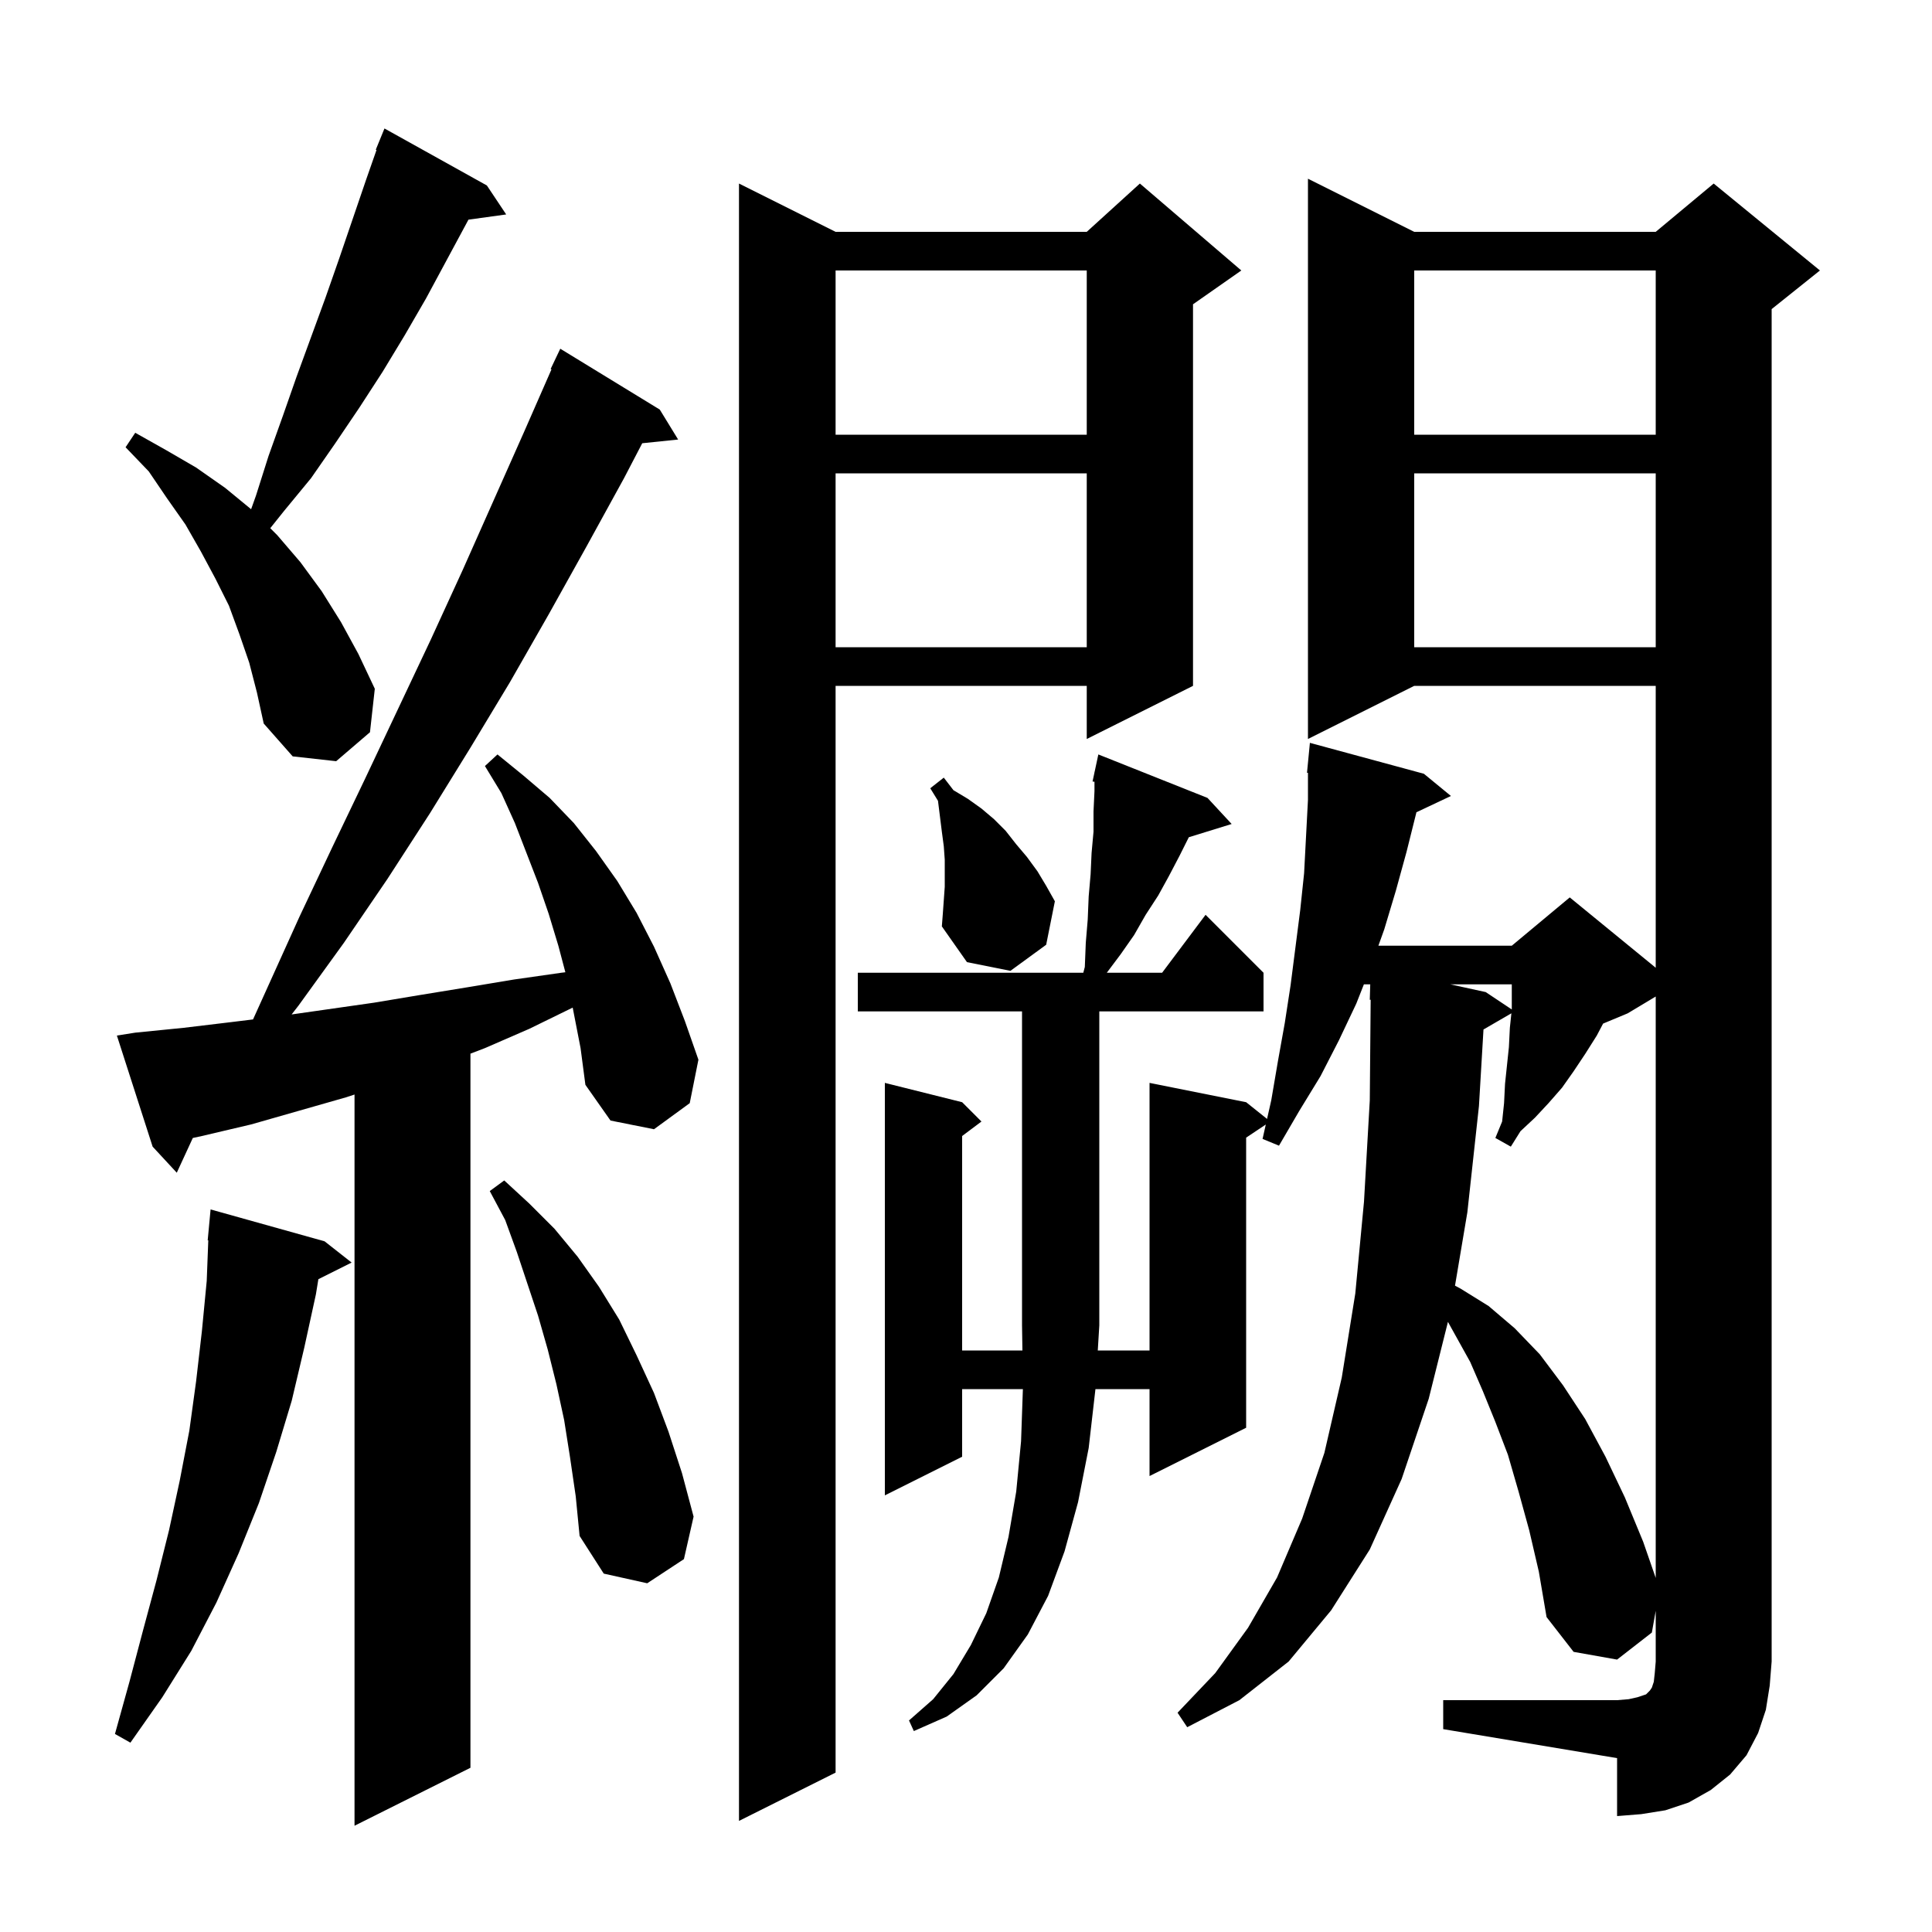 <svg xmlns="http://www.w3.org/2000/svg" xmlns:xlink="http://www.w3.org/1999/xlink" version="1.1" baseProfile="full" viewBox="0 0 200 200" width="200" height="200"><g fill="currentColor"><path d="M 59.285 104.307 L 54.8 106.5 L 50.2 108.5 L 48.7 109.074 L 48.7 183.0 L 36.7 189.0 L 36.7 113.306 L 35.8 113.6 L 26.0 116.4 L 20.9 117.6 L 19.96 117.803 L 18.3 121.4 L 15.8 118.7 L 12.1 107.2 L 14.0 106.9 L 19.0 106.4 L 24.0 105.8 L 26.194 105.531 L 31.0 94.9 L 34.4 87.7 L 37.8 80.6 L 44.6 66.2 L 47.9 59.0 L 54.3 44.6 L 57.091 38.234 L 57.0 38.2 L 58.0 36.1 L 68.3 42.4 L 70.2 45.5 L 66.484 45.884 L 64.6 49.5 L 60.7 56.6 L 56.8 63.6 L 52.8 70.6 L 48.7 77.4 L 44.5 84.2 L 40.1 91.0 L 35.6 97.6 L 30.9 104.1 L 30.188 105.016 L 38.7 103.8 L 43.5 103.0 L 48.4 102.2 L 53.2 101.4 L 58.1 100.7 L 58.527 100.648 L 57.8 97.9 L 56.8 94.6 L 55.7 91.4 L 53.3 85.2 L 51.9 82.1 L 50.2 79.3 L 51.5 78.1 L 54.2 80.3 L 56.9 82.6 L 59.4 85.2 L 61.7 88.1 L 63.9 91.2 L 65.9 94.5 L 67.7 98.0 L 69.4 101.8 L 70.9 105.7 L 72.3 109.7 L 71.4 114.2 L 67.7 116.9 L 63.2 116.0 L 60.6 112.3 L 60.1 108.5 Z M 128.5 28.0 L 123.5 31.5 L 123.5 71.0 L 112.5 76.5 L 112.5 71.0 L 86.5 71.0 L 86.5 183.5 L 76.5 188.5 L 76.5 19.0 L 86.5 24.0 L 112.5 24.0 L 118.0 19.0 Z M 149.4 176.0 L 167.4 176.0 L 168.6 175.9 L 169.5 175.7 L 170.4 175.4 L 170.8 175.0 L 171.0 174.7 L 171.2 174.1 L 171.3 173.2 L 171.4 172.0 L 171.4 166.75 L 171.0 169.0 L 167.4 171.8 L 162.9 171.0 L 160.1 167.4 L 159.3 162.7 L 158.3 158.4 L 157.2 154.4 L 156.1 150.6 L 154.8 147.2 L 153.5 144.0 L 152.2 141.0 L 149.89 136.841 L 147.9 144.8 L 145.1 153.1 L 141.8 160.4 L 137.8 166.7 L 133.4 172.0 L 128.3 176.0 L 122.9 178.8 L 121.9 177.3 L 125.8 173.2 L 129.2 168.5 L 132.2 163.3 L 134.8 157.2 L 137.1 150.4 L 138.9 142.6 L 140.3 133.9 L 141.2 124.4 L 141.8 113.9 L 141.891 103.494 L 141.8 103.5 L 141.847 101.9 L 141.189 101.9 L 140.4 103.9 L 138.6 107.7 L 136.7 111.4 L 134.5 115.0 L 132.4 118.6 L 130.7 117.9 L 131.035 116.41 L 129.0 117.767 L 129.0 147.8 L 119.0 152.8 L 119.0 143.8 L 113.4 143.8 L 112.7 149.9 L 111.6 155.5 L 110.2 160.6 L 108.5 165.2 L 106.4 169.2 L 103.9 172.7 L 101.1 175.5 L 98.0 177.7 L 94.6 179.2 L 94.1 178.1 L 96.6 175.9 L 98.7 173.3 L 100.5 170.3 L 102.1 167.0 L 103.4 163.3 L 104.4 159.1 L 105.2 154.4 L 105.7 149.2 L 105.889 143.8 L 99.6 143.8 L 99.6 150.8 L 91.6 154.8 L 91.6 112.1 L 99.6 114.1 L 101.6 116.1 L 99.6 117.6 L 99.6 139.8 L 105.841 139.8 L 105.8 137.2 L 105.8 104.7 L 88.8 104.7 L 88.8 100.7 L 112.143 100.7 L 112.3 100.1 L 112.4 97.6 L 112.6 95.2 L 112.7 92.8 L 112.9 90.5 L 113.0 88.3 L 113.2 86.1 L 113.2 84.0 L 113.3 81.9 L 113.3 80.929 L 113.1 80.9 L 113.3 79.967 L 113.3 79.9 L 113.314 79.903 L 113.7 78.1 L 125.0 82.6 L 127.5 85.3 L 123.065 86.671 L 122.1 88.6 L 121.0 90.7 L 119.9 92.7 L 118.6 94.7 L 117.4 96.8 L 116.0 98.8 L 114.575 100.7 L 120.3 100.7 L 124.8 94.7 L 130.8 100.7 L 130.8 104.7 L 113.8 104.7 L 113.8 137.2 L 113.642 139.8 L 119.0 139.8 L 119.0 112.1 L 129.0 114.1 L 131.165 115.832 L 131.6 113.9 L 132.3 109.8 L 133.0 105.9 L 133.6 102.0 L 134.6 94.2 L 135.0 90.4 L 135.4 82.8 L 135.4 80.001 L 135.3 80.0 L 135.6 76.9 L 147.4 80.1 L 150.2 82.4 L 146.622 84.088 L 146.6 84.2 L 145.6 88.2 L 144.5 92.2 L 143.3 96.2 L 142.69 97.9 L 156.5 97.9 L 162.5 92.9 L 171.4 100.182 L 171.4 71.0 L 146.4 71.0 L 135.4 76.5 L 135.4 18.5 L 146.4 24.0 L 171.4 24.0 L 177.4 19.0 L 188.4 28.0 L 183.4 32.0 L 183.4 172.0 L 183.2 174.5 L 182.8 177.0 L 182.0 179.4 L 180.8 181.7 L 179.1 183.7 L 177.1 185.3 L 174.8 186.6 L 172.4 187.4 L 169.9 187.8 L 167.4 188.0 L 167.4 182.0 L 149.4 179.0 Z M 33.6 128.5 L 36.4 130.7 L 32.958 132.421 L 32.7 134.0 L 31.5 139.5 L 30.2 145.0 L 28.6 150.3 L 26.8 155.6 L 24.7 160.8 L 22.4 165.9 L 19.8 170.9 L 16.8 175.7 L 13.5 180.4 L 11.9 179.5 L 13.4 174.1 L 14.8 168.8 L 16.2 163.6 L 17.5 158.4 L 18.6 153.3 L 19.6 148.1 L 20.3 143.0 L 20.9 137.8 L 21.4 132.6 L 21.562 128.401 L 21.5 128.4 L 21.8 125.2 Z M 59.0 150.8 L 58.4 147.0 L 57.6 143.3 L 56.7 139.7 L 55.7 136.2 L 53.5 129.6 L 52.3 126.3 L 50.7 123.3 L 52.2 122.2 L 54.8 124.6 L 57.4 127.2 L 59.8 130.1 L 62.0 133.2 L 64.1 136.6 L 65.9 140.3 L 67.7 144.2 L 69.2 148.2 L 70.6 152.5 L 71.8 157.0 L 70.8 161.4 L 67.0 163.9 L 62.5 162.9 L 60.0 159.0 L 59.6 154.9 Z M 168.5 104.9 L 165.952 105.962 L 165.3 107.2 L 164.1 109.1 L 162.9 110.9 L 161.7 112.6 L 160.3 114.2 L 158.9 115.7 L 157.4 117.1 L 156.4 118.7 L 154.8 117.8 L 155.5 116.1 L 155.7 114.2 L 155.8 112.2 L 156.2 108.4 L 156.3 106.4 L 156.458 104.898 L 153.57 106.573 L 153.1 114.5 L 151.9 125.5 L 150.622 133.091 L 151.2 133.4 L 154.1 135.2 L 156.8 137.5 L 159.4 140.2 L 161.8 143.4 L 164.1 146.9 L 166.2 150.8 L 168.2 155.0 L 170.1 159.6 L 171.4 163.347 L 171.4 103.16 Z M 150.138 101.9 L 153.8 102.7 L 156.5 104.5 L 156.5 101.9 Z M 97.8 91.8 L 97.8 89.0 L 97.7 87.6 L 97.5 86.1 L 97.1 82.9 L 96.3 81.6 L 97.7 80.5 L 98.7 81.8 L 100.2 82.7 L 101.6 83.7 L 102.9 84.8 L 104.1 86.0 L 105.2 87.4 L 106.3 88.7 L 107.4 90.2 L 108.3 91.7 L 109.2 93.3 L 108.3 97.8 L 104.6 100.5 L 100.1 99.6 L 97.5 95.9 L 97.6 94.6 Z M 25.8 68.6 L 24.8 65.7 L 23.7 62.7 L 22.3 59.9 L 20.8 57.1 L 19.2 54.3 L 17.3 51.6 L 15.4 48.8 L 13.0 46.3 L 14.0 44.8 L 17.2 46.6 L 20.3 48.4 L 23.3 50.5 L 25.995 52.714 L 26.5 51.3 L 27.8 47.2 L 29.3 43.0 L 30.7 39.0 L 33.7 30.8 L 35.1 26.8 L 37.9 18.6 L 38.976 15.525 L 38.9 15.5 L 39.8 13.3 L 50.4 19.2 L 52.4 22.2 L 48.495 22.739 L 44.1 30.9 L 41.9 34.7 L 39.6 38.5 L 37.2 42.2 L 34.7 45.9 L 32.2 49.5 L 29.4 52.9 L 27.978 54.678 L 28.7 55.4 L 31.1 58.2 L 33.3 61.2 L 35.3 64.4 L 37.1 67.7 L 38.8 71.3 L 38.3 75.8 L 34.8 78.8 L 30.3 78.3 L 27.3 74.9 L 26.6 71.7 Z M 146.4 49.0 L 146.4 67.0 L 171.4 67.0 L 171.4 49.0 Z M 86.5 49.0 L 86.5 67.0 L 112.5 67.0 L 112.5 49.0 Z M 146.4 28.0 L 146.4 45.0 L 171.4 45.0 L 171.4 28.0 Z M 86.5 28.0 L 86.5 45.0 L 112.5 45.0 L 112.5 28.0 Z "/></g></svg>